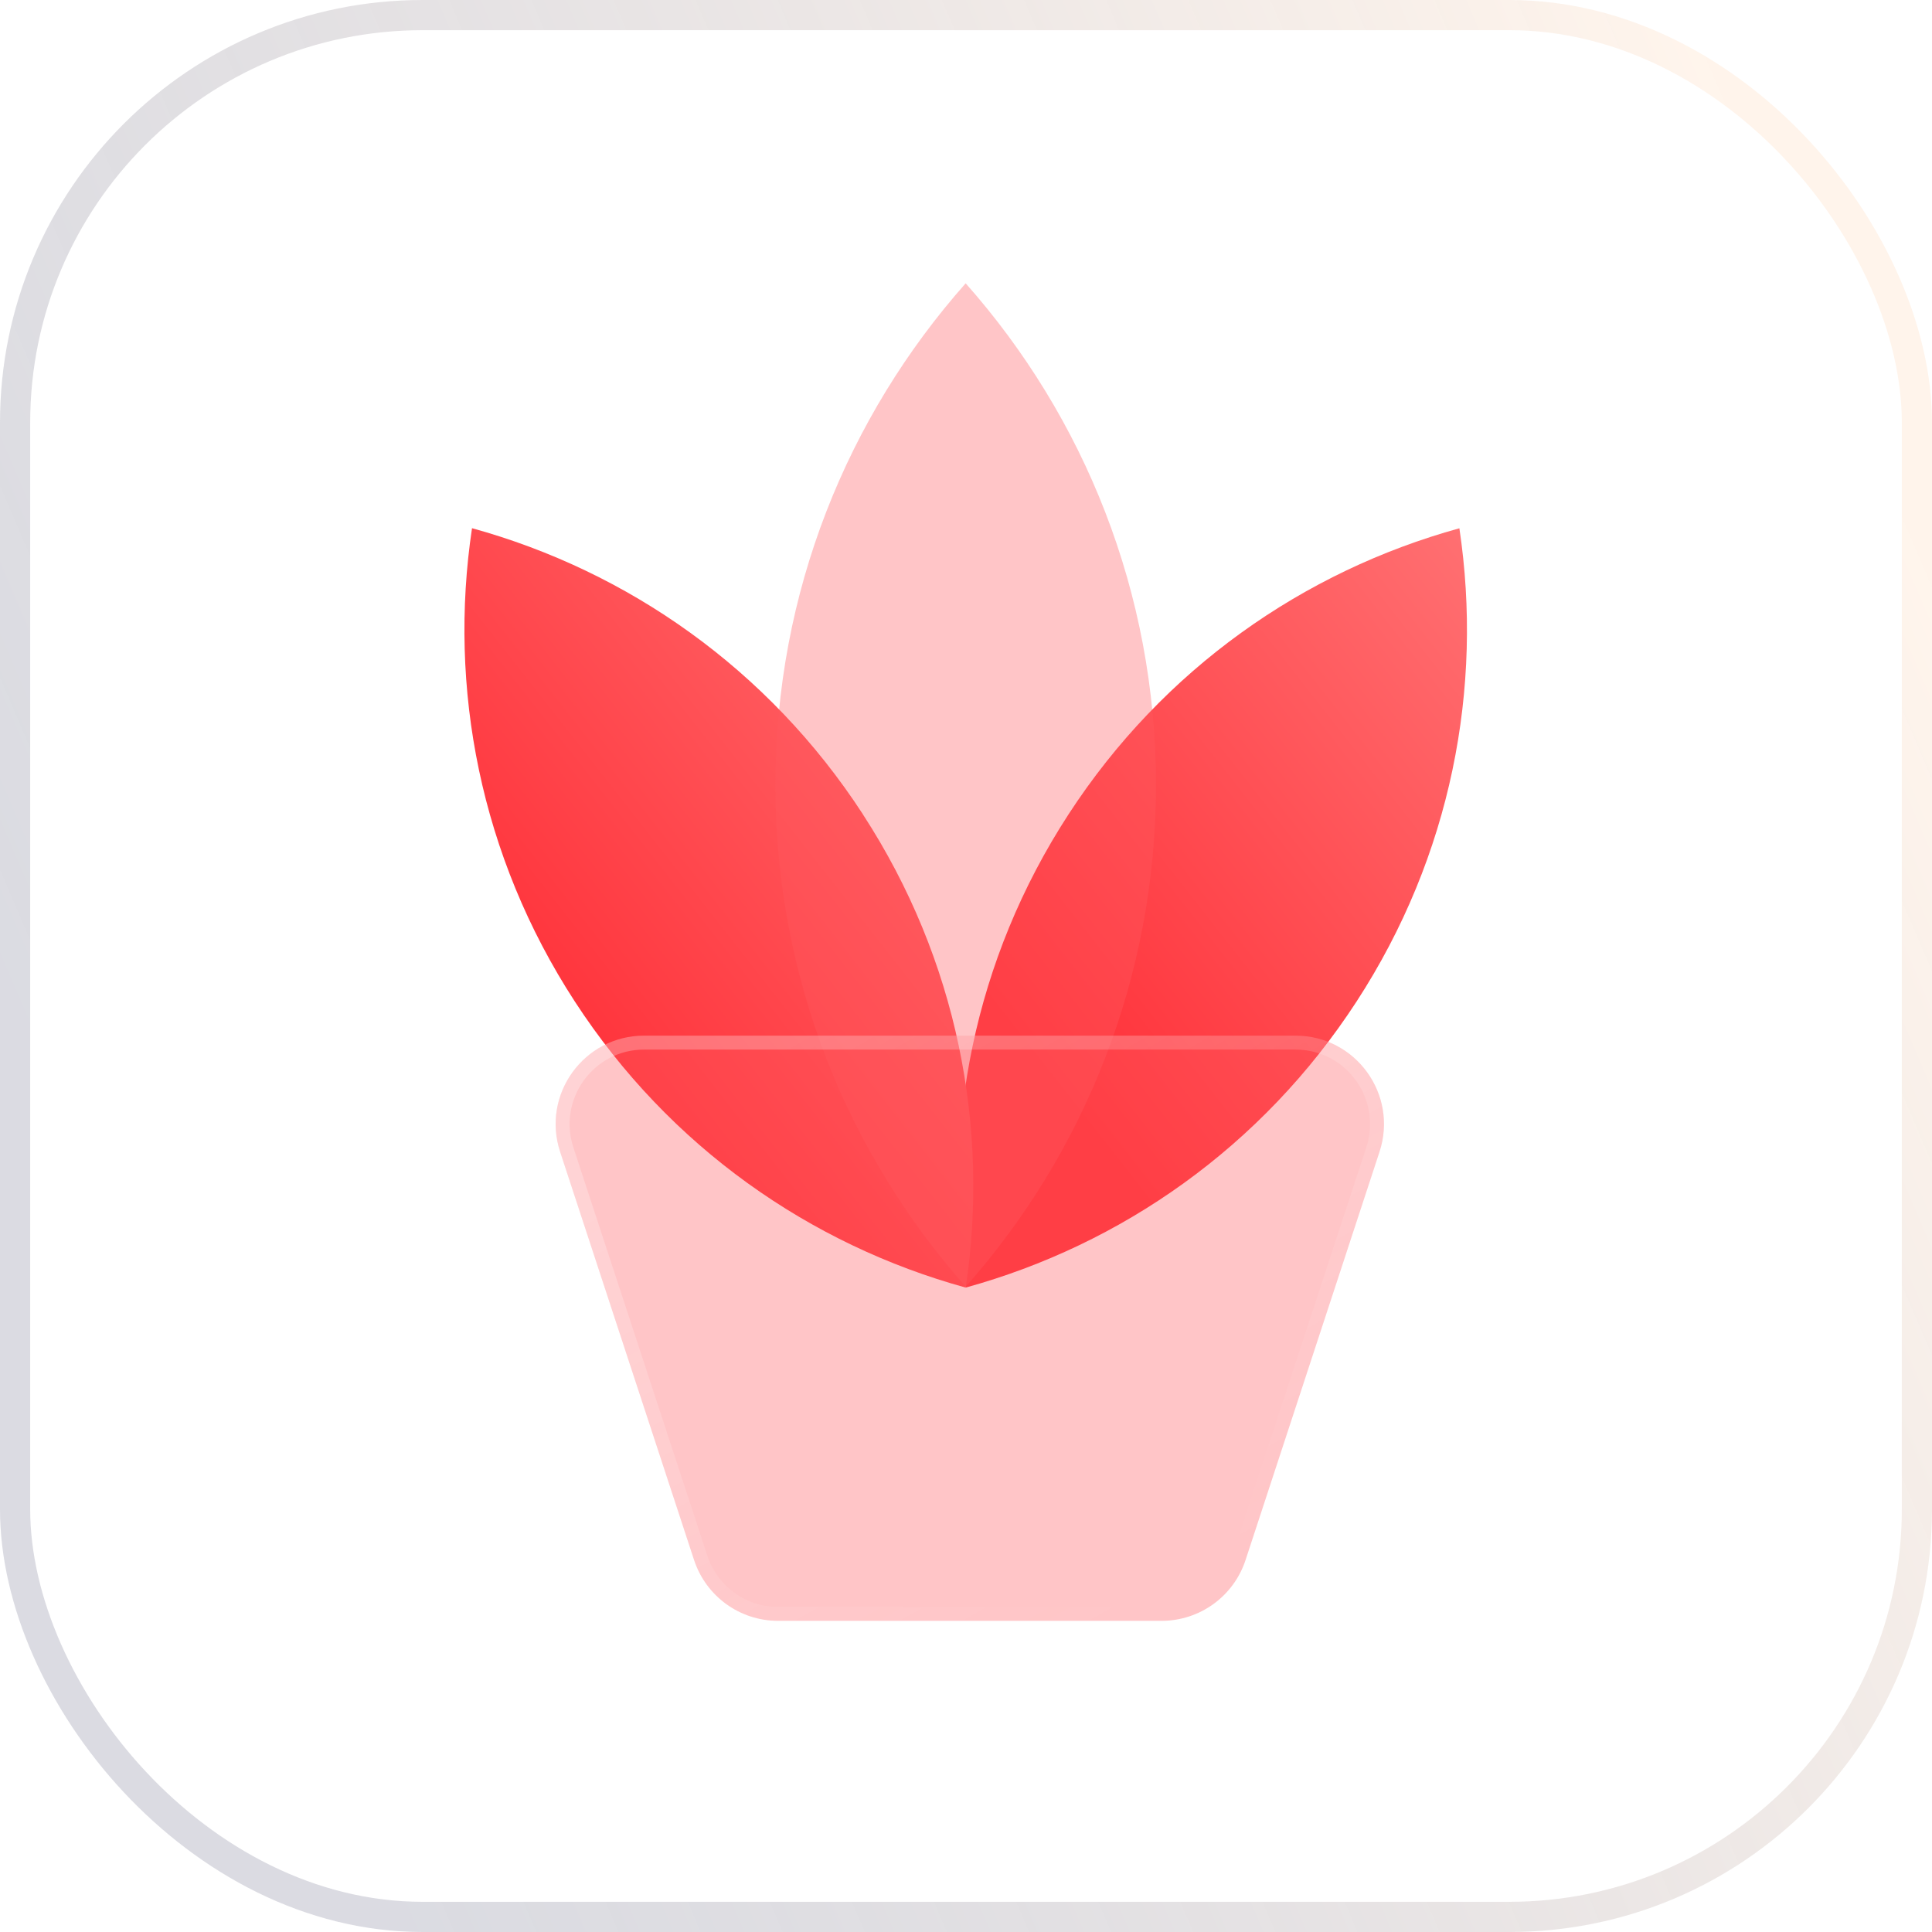 <svg width="64" height="64" viewBox="0 0 64 64" fill="none" xmlns="http://www.w3.org/2000/svg">
<rect x="0.5" y="0.5" width="63" height="63" rx="13.5" fill="url(#paint0_linear_939_4762)" stroke="url(#paint1_linear_939_4762)"/>
<path d="M35.396 26.976C32.259 31.8 31.199 37.376 31.99 42.653C37.135 41.234 41.801 38.001 44.938 33.177C48.075 28.352 49.135 22.777 48.344 17.5C43.199 18.919 38.533 22.151 35.396 26.976Z" fill="url(#paint2_linear_939_4762)"/>
<path d="M28.584 26.976C31.721 31.8 32.781 37.376 31.99 42.653C26.845 41.234 22.179 38.001 19.042 33.177C15.905 28.352 14.845 22.774 15.636 17.497C20.781 18.916 25.447 22.149 28.584 26.973V26.976Z" fill="url(#paint3_linear_939_4762)"/>
<g filter="url(#filter0_b_939_4762)">
<path d="M25.686 26.004C25.686 32.381 28.069 38.198 31.989 42.623C35.909 38.198 38.293 32.381 38.293 26.004C38.293 19.627 35.909 13.81 31.989 9.385C28.069 13.81 25.686 19.627 25.686 26.004Z" fill="#FF5B5E" fill-opacity="0.35"/>
</g>
<g filter="url(#filter1_b_939_4762)">
<path d="M38.482 53.692H25.771C24.508 53.692 23.387 52.88 22.992 51.677L18.555 38.155C17.932 36.259 19.342 34.308 21.334 34.308H42.919C44.911 34.308 46.321 36.259 45.698 38.155L41.261 51.677C40.866 52.88 39.745 53.692 38.482 53.692Z" fill="#FF5B5E" fill-opacity="0.35"/>
<path d="M18.774 38.083L18.774 38.083C18.201 36.336 19.5 34.538 21.334 34.538H42.919C44.754 34.538 46.053 36.336 45.479 38.083L45.479 38.083L41.041 51.605L41.241 51.67L41.041 51.605C40.678 52.713 39.645 53.462 38.482 53.462H25.771C24.608 53.462 23.575 52.713 23.212 51.605L22.992 51.677L23.212 51.605L18.774 38.083Z" stroke="url(#paint4_linear_939_4762)" stroke-width="0.462"/>
</g>
<defs>
<filter id="filter0_b_939_4762" x="1.686" y="-14.616" width="60.607" height="81.239" filterUnits="userSpaceOnUse" color-interpolation-filters="sRGB">
<feFlood flood-opacity="0" result="BackgroundImageFix"/>
<feGaussianBlur in="BackgroundImageFix" stdDeviation="12"/>
<feComposite in2="SourceAlpha" operator="in" result="effect1_backgroundBlur_939_4762"/>
<feBlend mode="normal" in="SourceGraphic" in2="effect1_backgroundBlur_939_4762" result="shape"/>
</filter>
<filter id="filter1_b_939_4762" x="14.427" y="30.328" width="35.4" height="27.343" filterUnits="userSpaceOnUse" color-interpolation-filters="sRGB">
<feFlood flood-opacity="0" result="BackgroundImageFix"/>
<feGaussianBlur in="BackgroundImageFix" stdDeviation="1.99"/>
<feComposite in2="SourceAlpha" operator="in" result="effect1_backgroundBlur_939_4762"/>
<feBlend mode="normal" in="SourceGraphic" in2="effect1_backgroundBlur_939_4762" result="shape"/>
</filter>
<linearGradient id="paint0_linear_939_4762" x1="30.206" y1="0" x2="30.206" y2="64" gradientUnits="userSpaceOnUse">
<stop stop-color="white" stop-opacity="0.6"/>
<stop offset="1" stop-color="white" stop-opacity="0.2"/>
</linearGradient>
<linearGradient id="paint1_linear_939_4762" x1="58.652" y1="6.921" x2="3.79705e-07" y2="32" gradientUnits="userSpaceOnUse">
<stop stop-color="#FFDCBF" stop-opacity="0.3"/>
<stop offset="1" stop-color="#4A4D6C" stop-opacity="0.2"/>
</linearGradient>
<linearGradient id="paint2_linear_939_4762" x1="48.595" y1="17.5" x2="31.162" y2="31.164" gradientUnits="userSpaceOnUse">
<stop stop-color="#FF7072"/>
<stop offset="1" stop-color="#FF3038"/>
</linearGradient>
<linearGradient id="paint3_linear_939_4762" x1="32.242" y1="17.497" x2="14.807" y2="31.161" gradientUnits="userSpaceOnUse">
<stop stop-color="#FF7072"/>
<stop offset="1" stop-color="#FF3038"/>
</linearGradient>
<linearGradient id="paint4_linear_939_4762" x1="22.774" y1="36.566" x2="33.662" y2="55.655" gradientUnits="userSpaceOnUse">
<stop stop-color="white" stop-opacity="0.25"/>
<stop offset="1" stop-color="white" stop-opacity="0"/>
</linearGradient>
</defs>
</svg>
